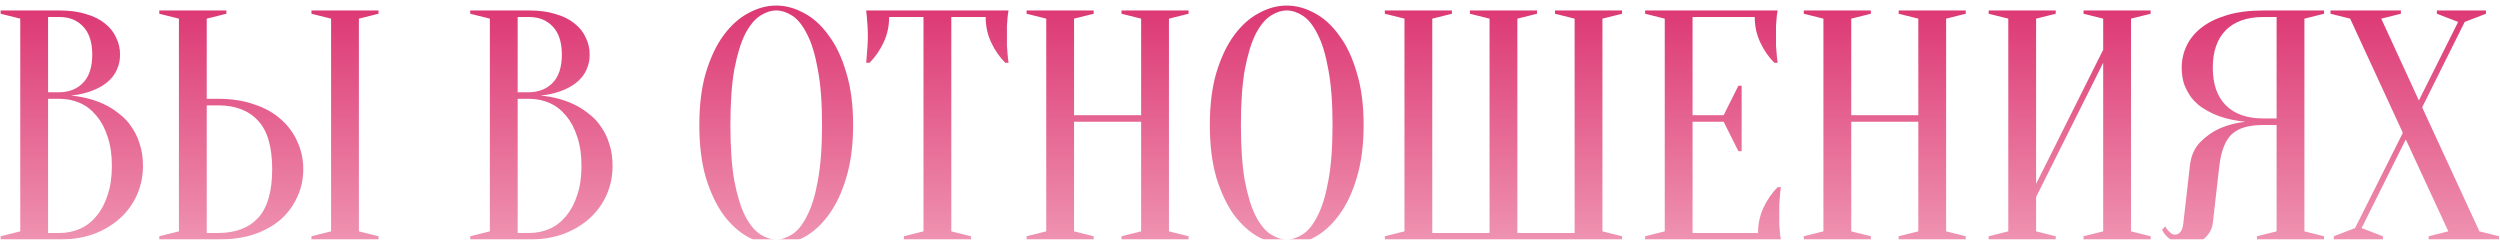 <?xml version="1.0" encoding="UTF-8"?> <svg xmlns="http://www.w3.org/2000/svg" width="1910" height="183" viewBox="0 0 1910 183" fill="none"> <g filter="url(#filter0_i_1547_1880)"> <path d="M0.476 179V176.5L15.476 172.75V10.25L0.476 6.5V4H45.476C53.309 4 60.059 4.917 65.726 6.75C71.559 8.417 76.392 10.833 80.226 14C84.059 17 86.892 20.583 88.726 24.75C90.726 28.75 91.726 33.083 91.726 37.75C91.726 41.417 91.142 44.667 89.976 47.5C88.976 50.333 87.559 52.833 85.726 55C84.059 57 82.059 58.833 79.726 60.5C77.559 62 75.309 63.25 72.976 64.25C67.476 66.75 61.226 68.333 54.226 69C64.559 70 73.726 72.583 81.726 76.75C85.226 78.583 88.559 80.833 91.726 83.5C95.059 86 97.976 89.167 100.476 93C103.142 96.667 105.226 101 106.726 106C108.392 110.833 109.226 116.417 109.226 122.75C109.226 130.583 107.726 137.917 104.726 144.75C101.726 151.583 97.392 157.583 91.726 162.75C86.226 167.75 79.559 171.75 71.726 174.75C63.892 177.583 55.142 179 45.476 179H0.476ZM36.726 71.5V174H45.476C51.142 174 56.392 172.917 61.226 170.75C66.059 168.583 70.226 165.333 73.726 161C77.392 156.667 80.226 151.333 82.226 145C84.392 138.667 85.476 131.25 85.476 122.75C85.476 114.25 84.392 106.833 82.226 100.5C80.226 94.167 77.392 88.833 73.726 84.5C70.226 80.167 66.059 76.917 61.226 74.75C56.392 72.583 51.142 71.5 45.476 71.5H36.726ZM36.726 66.5H45.476C52.976 66.333 58.976 63.917 63.476 59.25C68.142 54.417 70.476 47.25 70.476 37.75C70.476 28.25 68.142 21.083 63.476 16.25C58.976 11.417 52.976 9 45.476 9H36.726V66.5ZM274.196 172.75L289.196 176.5V179H237.946V176.5L252.946 172.75V10.25L237.946 6.5V4H289.196V6.5L274.196 10.25V172.75ZM166.696 71.5C177.03 71.5 186.196 72.917 194.196 75.75C202.363 78.417 209.196 82.25 214.696 87.25C220.196 92.083 224.363 97.75 227.196 104.25C230.196 110.75 231.696 117.75 231.696 125.25C231.696 132.75 230.196 139.75 227.196 146.25C224.363 152.75 220.196 158.5 214.696 163.5C209.196 168.333 202.363 172.167 194.196 175C186.196 177.667 177.03 179 166.696 179H121.696V176.5L136.696 172.75V10.25L121.696 6.5V4H172.946V6.5L157.946 10.25V71.5H166.696ZM157.946 174H166.696C179.863 174 190.03 170.167 197.196 162.5C204.363 154.667 207.946 142.25 207.946 125.25C207.946 108.25 204.363 95.917 197.196 88.25C190.03 80.417 179.863 76.5 166.696 76.5H157.946V174ZM359.255 179V176.5L374.255 172.75V10.25L359.255 6.5V4H404.255C412.088 4 418.838 4.917 424.505 6.75C430.338 8.417 435.172 10.833 439.005 14C442.838 17 445.672 20.583 447.505 24.75C449.505 28.75 450.505 33.083 450.505 37.75C450.505 41.417 449.922 44.667 448.755 47.5C447.755 50.333 446.338 52.833 444.505 55C442.838 57 440.838 58.833 438.505 60.5C436.338 62 434.088 63.25 431.755 64.25C426.255 66.75 420.005 68.333 413.005 69C423.338 70 432.505 72.583 440.505 76.75C444.005 78.583 447.338 80.833 450.505 83.5C453.838 86 456.755 89.167 459.255 93C461.922 96.667 464.005 101 465.505 106C467.172 110.833 468.005 116.417 468.005 122.75C468.005 130.583 466.505 137.917 463.505 144.75C460.505 151.583 456.172 157.583 450.505 162.75C445.005 167.75 438.338 171.75 430.505 174.75C422.672 177.583 413.922 179 404.255 179H359.255ZM395.505 71.5V174H404.255C409.922 174 415.172 172.917 420.005 170.75C424.838 168.583 429.005 165.333 432.505 161C436.172 156.667 439.005 151.333 441.005 145C443.172 138.667 444.255 131.25 444.255 122.75C444.255 114.25 443.172 106.833 441.005 100.5C439.005 94.167 436.172 88.833 432.505 84.5C429.005 80.167 424.838 76.917 420.005 74.75C415.172 72.583 409.922 71.5 404.255 71.5H395.505ZM395.505 66.5H404.255C411.755 66.333 417.755 63.917 422.255 59.25C426.922 54.417 429.255 47.25 429.255 37.75C429.255 28.25 426.922 21.083 422.255 16.25C417.755 11.417 411.755 9 404.255 9H395.505V66.5ZM651.784 91.5C651.784 106.833 650.034 120.25 646.534 131.75C643.201 143.083 638.701 152.583 633.034 160.25C627.534 167.75 621.284 173.417 614.284 177.25C607.284 180.917 600.201 182.75 593.034 182.75C585.868 182.75 578.784 180.917 571.784 177.25C564.784 173.417 558.451 167.75 552.784 160.25C547.284 152.583 542.784 143.083 539.284 131.75C535.951 120.25 534.284 106.833 534.284 91.5C534.284 76.167 535.951 62.833 539.284 51.5C542.784 40 547.284 30.5 552.784 23C558.451 15.333 564.784 9.667 571.784 6C578.784 2.167 585.868 0.25 593.034 0.25C600.201 0.25 607.284 2.167 614.284 6C621.284 9.667 627.534 15.333 633.034 23C638.701 30.5 643.201 40 646.534 51.5C650.034 62.833 651.784 76.167 651.784 91.5ZM628.034 91.5C628.034 74.333 626.951 60.167 624.784 49C622.784 37.667 620.034 28.667 616.534 22C613.201 15.333 609.451 10.667 605.284 8C601.118 5.333 597.034 4 593.034 4C589.034 4 584.951 5.333 580.784 8C576.618 10.667 572.784 15.333 569.284 22C565.951 28.667 563.201 37.667 561.034 49C559.034 60.167 558.034 74.333 558.034 91.5C558.034 108.667 559.034 122.917 561.034 134.25C563.201 145.417 565.951 154.333 569.284 161C572.784 167.667 576.618 172.333 580.784 175C584.951 177.667 589.034 179 593.034 179C597.034 179 601.118 177.667 605.284 175C609.451 172.333 613.201 167.667 616.534 161C620.034 154.333 622.784 145.417 624.784 134.25C626.951 122.917 628.034 108.667 628.034 91.5ZM726.794 172.75L741.794 176.5V179H690.544V176.5L705.544 172.75V9H679.294C679.294 16 677.877 22.5 675.044 28.5C672.211 34.5 668.627 39.667 664.294 44H661.794C661.961 41.833 662.127 39.583 662.294 37.25C662.461 35.25 662.627 33.167 662.794 31C662.961 28.667 663.044 26.333 663.044 24C663.044 20.833 662.961 18.083 662.794 15.75C662.627 13.25 662.461 11.083 662.294 9.25C662.127 7.25 661.961 5.5 661.794 4H770.544C770.211 5.5 769.961 7.25 769.794 9.25C769.627 11.083 769.461 13.25 769.294 15.75C769.294 18.083 769.294 20.833 769.294 24C769.294 26.333 769.294 28.667 769.294 31C769.461 33.167 769.627 35.25 769.794 37.25C769.961 39.583 770.211 41.833 770.544 44H768.044C763.711 39.667 760.127 34.5 757.294 28.5C754.461 22.5 753.044 16 753.044 9H726.794V172.75ZM820.573 89V172.75L835.573 176.5V179H784.323V176.5L799.323 172.75V10.25L784.323 6.5V4H835.573V6.5L820.573 10.25V84H871.823V10.25L856.823 6.5V4H908.073V6.5L893.073 10.25V172.75L908.073 176.5V179H856.823V176.5L871.823 172.75V89H820.573ZM1041.81 91.5C1041.81 106.833 1040.06 120.25 1036.56 131.75C1033.23 143.083 1028.73 152.583 1023.06 160.25C1017.56 167.75 1011.31 173.417 1004.31 177.25C997.313 180.917 990.23 182.75 983.063 182.75C975.897 182.75 968.813 180.917 961.813 177.25C954.813 173.417 948.48 167.75 942.813 160.25C937.313 152.583 932.813 143.083 929.313 131.75C925.98 120.25 924.313 106.833 924.313 91.5C924.313 76.167 925.98 62.833 929.313 51.5C932.813 40 937.313 30.5 942.813 23C948.48 15.333 954.813 9.667 961.813 6C968.813 2.167 975.897 0.25 983.063 0.25C990.23 0.25 997.313 2.167 1004.31 6C1011.31 9.667 1017.56 15.333 1023.06 23C1028.73 30.5 1033.23 40 1036.56 51.5C1040.06 62.833 1041.81 76.167 1041.81 91.5ZM1018.06 91.5C1018.06 74.333 1016.98 60.167 1014.81 49C1012.81 37.667 1010.06 28.667 1006.56 22C1003.23 15.333 999.48 10.667 995.313 8C991.147 5.333 987.063 4 983.063 4C979.063 4 974.98 5.333 970.813 8C966.647 10.667 962.813 15.333 959.313 22C955.98 28.667 953.23 37.667 951.063 49C949.063 60.167 948.063 74.333 948.063 91.5C948.063 108.667 949.063 122.917 951.063 134.25C953.23 145.417 955.98 154.333 959.313 161C962.813 167.667 966.647 172.333 970.813 175C974.98 177.667 979.063 179 983.063 179C987.063 179 991.147 177.667 995.313 175C999.48 172.333 1003.23 167.667 1006.56 161C1010.06 154.333 1012.81 145.417 1014.81 134.25C1016.98 122.917 1018.06 108.667 1018.06 91.5ZM1159.26 10.25V174H1203.01V10.25L1188.01 6.5V4H1239.26V6.5L1224.26 10.25V172.75L1239.26 176.5V179H1058.01V176.5L1073.01 172.75V10.25L1058.01 6.5V4H1109.26V6.5L1094.26 10.25V174H1138.01V10.25L1123.01 6.5V4H1174.26V6.5L1159.26 10.25ZM1343.12 174C1343.12 167 1344.54 160.5 1347.37 154.5C1350.21 148.5 1353.79 143.333 1358.12 139H1360.62C1360.29 141.167 1360.04 143.417 1359.87 145.75C1359.71 147.75 1359.54 149.917 1359.37 152.25C1359.37 154.583 1359.37 156.833 1359.37 159C1359.37 162.167 1359.37 165 1359.37 167.5C1359.54 169.833 1359.71 171.917 1359.87 173.75C1360.04 175.75 1360.29 177.5 1360.62 179H1256.87V176.5L1271.87 172.75V10.25L1256.87 6.5V4H1358.12C1357.79 5.5 1357.54 7.25 1357.37 9.25C1357.21 11.083 1357.04 13.25 1356.87 15.75C1356.87 18.083 1356.87 20.833 1356.87 24C1356.87 26.333 1356.87 28.667 1356.87 31C1357.04 33.167 1357.21 35.25 1357.37 37.25C1357.54 39.583 1357.79 41.833 1358.12 44H1355.62C1351.29 39.667 1347.71 34.5 1344.87 28.5C1342.04 22.5 1340.62 16 1340.62 9H1293.12V84H1316.87L1328.12 61.5H1330.62V111.5H1328.12L1316.87 89H1293.12V174H1343.12ZM1414.34 89V172.75L1429.34 176.5V179H1378.09V176.5L1393.09 172.75V10.25L1378.09 6.5V4H1429.34V6.5L1414.34 10.25V84H1465.59V10.25L1450.59 6.5V4H1501.84V6.5L1486.84 10.25V172.75L1501.84 176.5V179H1450.59V176.5L1465.59 172.75V89H1414.34ZM1555.58 146.5V172.75L1570.58 176.5V179H1519.33V176.5L1534.33 172.75V10.25L1519.33 6.5V4H1570.58V6.5L1555.58 10.25V136.5L1606.83 34V10.25L1591.83 6.5V4H1643.08V6.5L1628.08 10.25V172.75L1643.08 176.5V179H1591.83V176.5L1606.83 172.75V44L1555.58 146.5ZM1775.57 4V6.5L1760.57 10.25V172.75L1775.57 176.5V179H1724.32V176.5L1739.32 172.75V91.5H1729.32C1723.66 91.5 1718.82 92.083 1714.82 93.25C1710.82 94.417 1707.49 96.25 1704.82 98.75C1702.32 101.25 1700.32 104.5 1698.82 108.5C1697.32 112.333 1696.24 117.083 1695.57 122.75L1690.57 166.5C1690.07 170.833 1687.99 174.667 1684.32 178C1680.82 181.167 1676.24 182.75 1670.57 182.75C1667.07 182.75 1664.16 182.167 1661.82 181C1659.49 179.833 1657.57 178.583 1656.07 177.25C1654.24 175.583 1652.82 173.667 1651.82 171.5L1654.32 169C1654.99 170.333 1655.74 171.417 1656.57 172.25C1657.41 173.083 1658.24 173.833 1659.07 174.5C1659.91 175 1660.82 175.25 1661.82 175.25C1663.32 175.25 1664.66 174.583 1665.82 173.25C1666.99 171.917 1667.74 169.667 1668.07 166.5L1673.07 122.75C1673.91 115.083 1676.57 109 1681.07 104.5C1685.57 100 1690.41 96.583 1695.57 94.25C1701.57 91.583 1708.24 89.833 1715.57 89C1706.41 88.167 1698.24 86.167 1691.07 83C1688.07 81.667 1685.07 80 1682.07 78C1679.24 76 1676.66 73.583 1674.32 70.75C1672.16 67.75 1670.32 64.417 1668.82 60.75C1667.49 56.917 1666.82 52.583 1666.82 47.75C1666.82 41.75 1668.07 36.167 1670.57 31C1673.07 25.667 1676.91 21 1682.07 17C1687.24 13 1693.74 9.833 1701.57 7.5C1709.41 5.167 1718.66 4 1729.32 4H1775.57ZM1690.57 47.75C1690.57 60.25 1693.91 69.833 1700.57 76.5C1707.24 83.167 1716.82 86.5 1729.32 86.5H1739.32V9H1729.32C1716.82 9 1707.24 12.333 1700.57 19C1693.91 25.667 1690.57 35.25 1690.57 47.75ZM1835.77 97.5L1795.52 10.25L1780.52 6.5V4H1834.27V6.5L1819.27 10.25L1848.02 72.75L1878.02 12.75L1861.77 6.5V4H1899.27V6.5L1883.02 12.75L1850.52 78L1894.27 172.75L1909.27 176.5V179H1855.52V176.5L1870.52 172.75L1838.02 102.5L1804.27 170.25L1820.52 176.5V179H1783.02V176.5L1799.27 170.25L1835.77 97.5Z" fill="url(#paint0_linear_1547_1880)"></path> </g> <defs> <filter id="filter0_i_1547_1880" x="0.477" y="0.25" width="1908.8" height="186.5" filterUnits="userSpaceOnUse" color-interpolation-filters="sRGB"> <feFlood flood-opacity="0" result="BackgroundImageFix"></feFlood> <feBlend mode="normal" in="SourceGraphic" in2="BackgroundImageFix" result="shape"></feBlend> <feColorMatrix in="SourceAlpha" type="matrix" values="0 0 0 0 0 0 0 0 0 0 0 0 0 0 0 0 0 0 127 0" result="hardAlpha"></feColorMatrix> <feOffset dy="4"></feOffset> <feGaussianBlur stdDeviation="2"></feGaussianBlur> <feComposite in2="hardAlpha" operator="arithmetic" k2="-1" k3="1"></feComposite> <feColorMatrix type="matrix" values="0 0 0 0 0 0 0 0 0 0 0 0 0 0 0 0 0 0 0.25 0"></feColorMatrix> <feBlend mode="normal" in2="shape" result="effect1_innerShadow_1547_1880"></feBlend> </filter> <linearGradient id="paint0_linear_1547_1880" x1="948" y1="-50" x2="948" y2="250" gradientUnits="userSpaceOnUse"> <stop stop-color="#D71E61"></stop> <stop offset="1" stop-color="#F6B6C9"></stop> </linearGradient> </defs> </svg> 